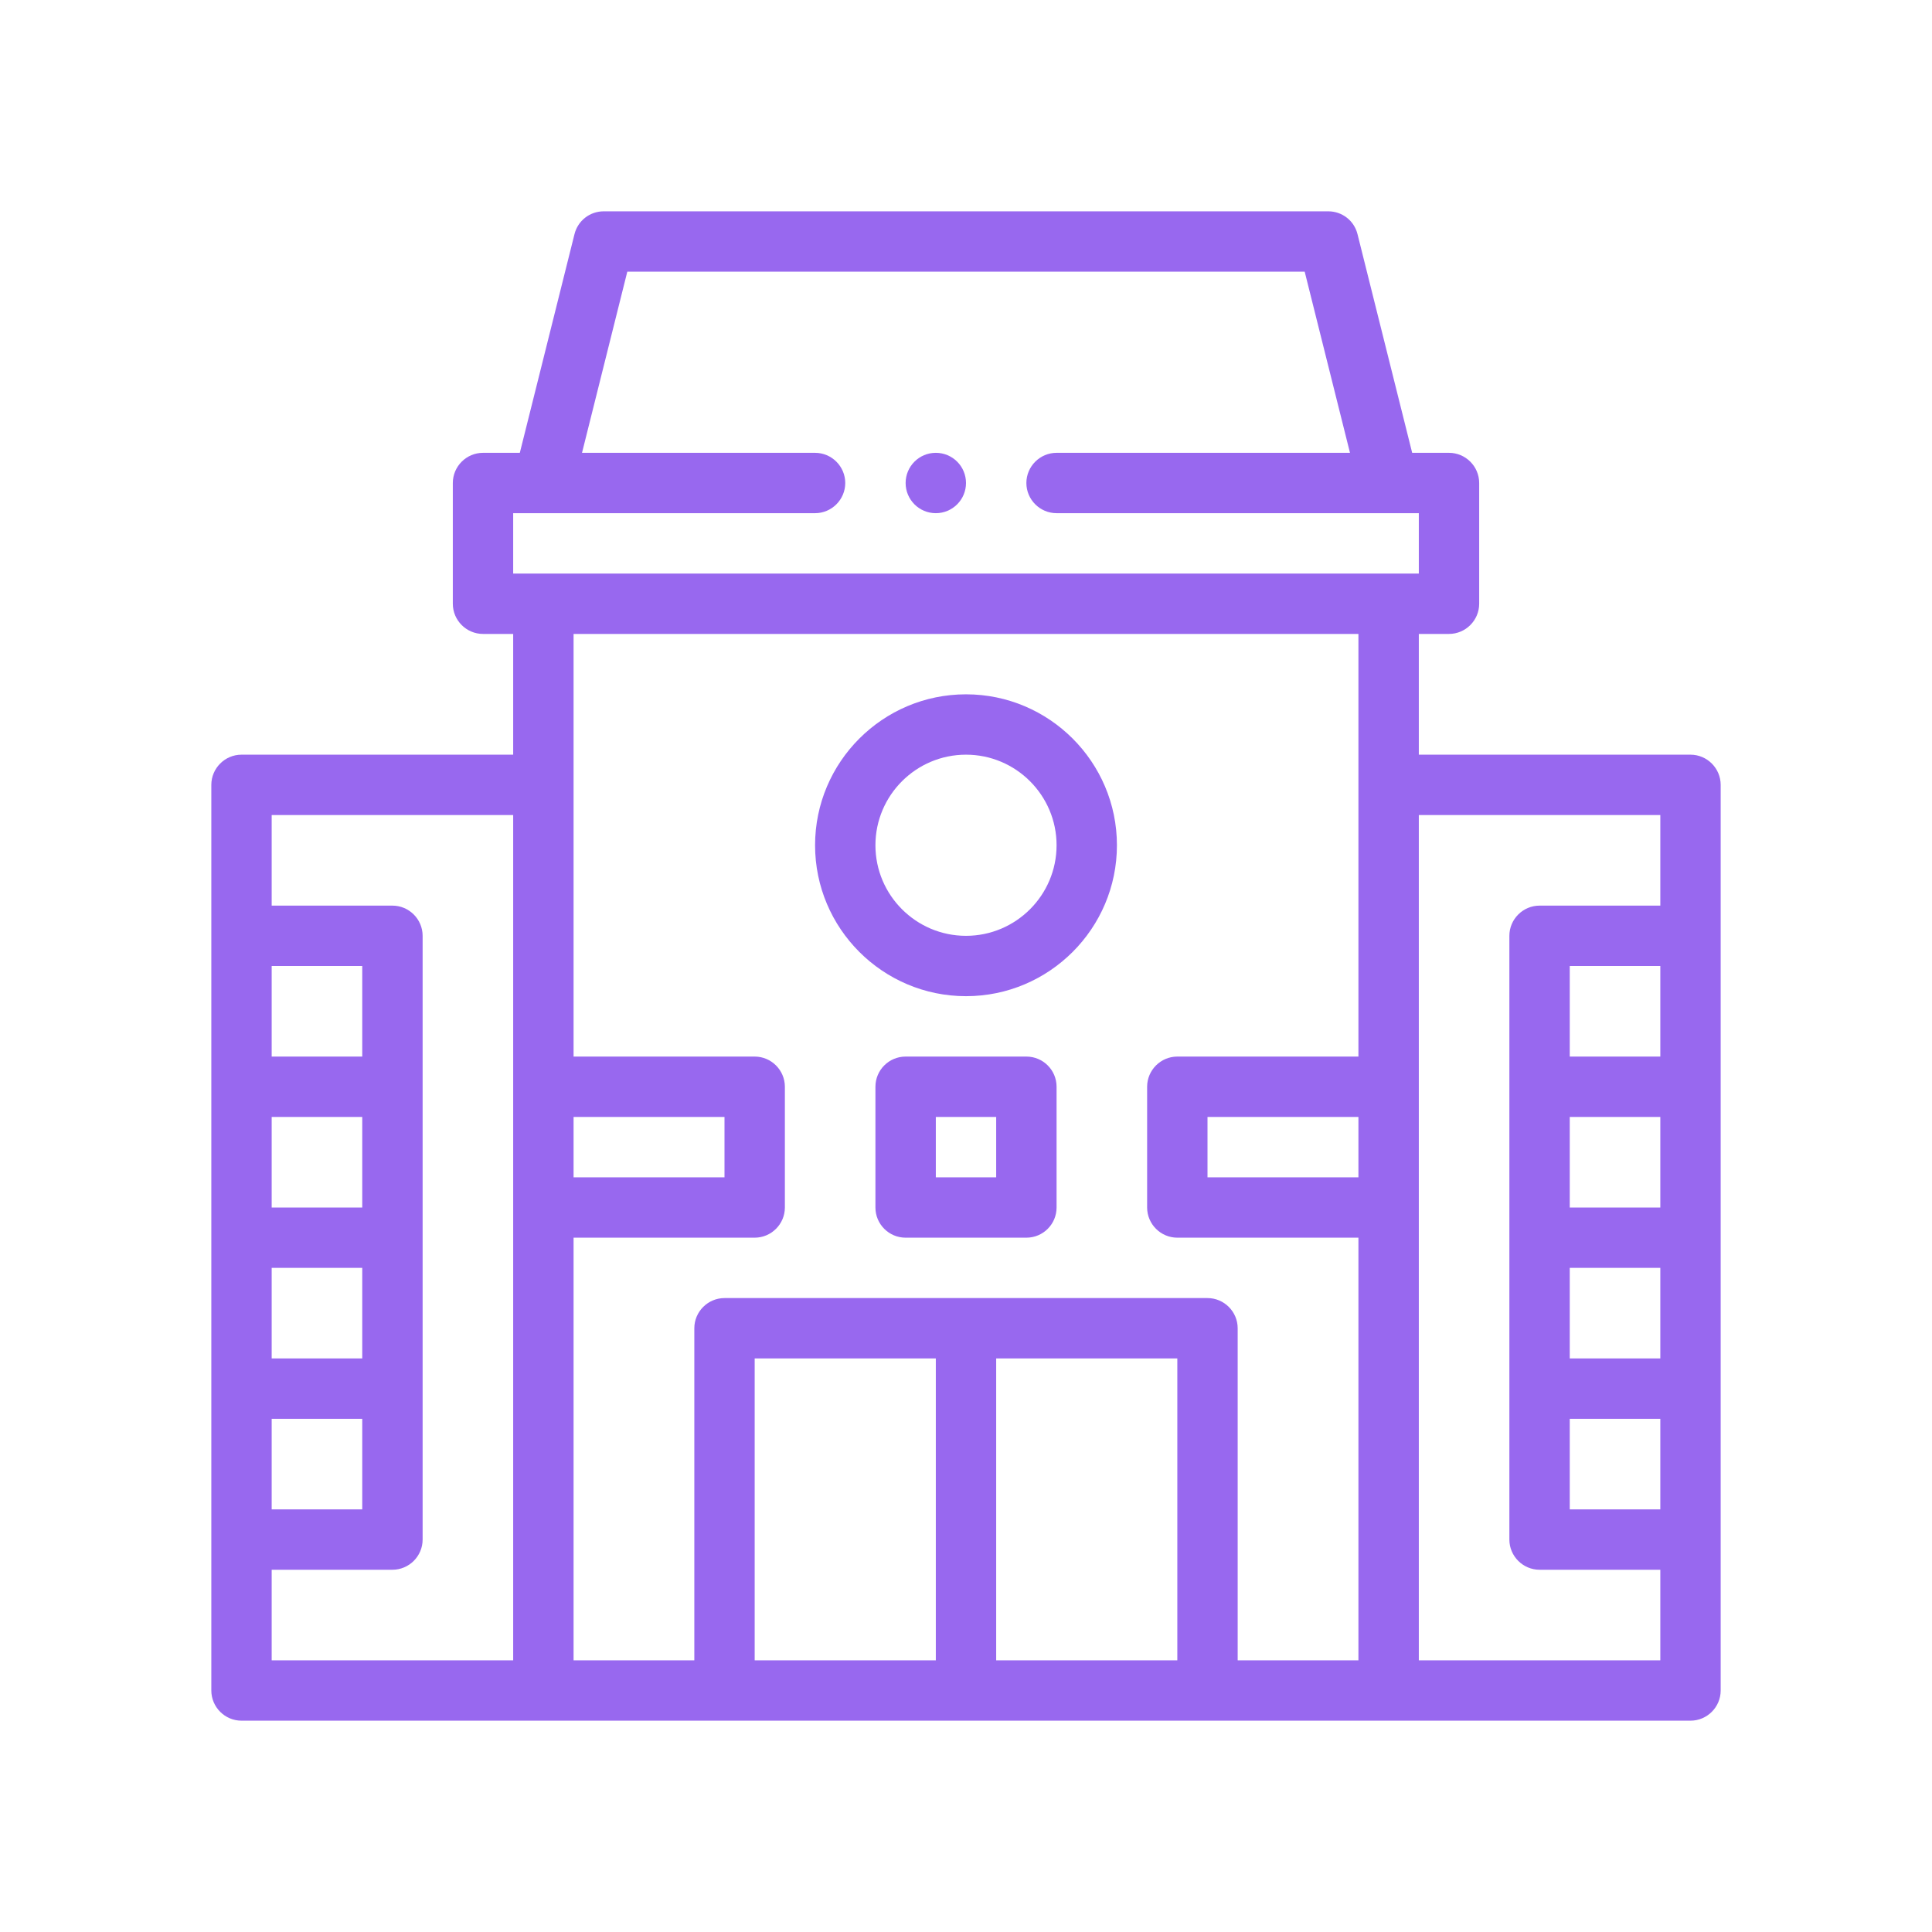 <svg width="100" height="100" viewBox="0 0 100 100" fill="none" xmlns="http://www.w3.org/2000/svg">
<path d="M50 51.562C54.308 51.562 57.812 48.058 57.812 43.75C57.812 39.442 54.308 35.938 50 35.938C45.692 35.938 42.188 39.442 42.188 43.75C42.188 48.058 45.692 51.562 50 51.562ZM50 39.062C52.585 39.062 54.688 41.165 54.688 43.75C54.688 46.335 52.585 48.438 50 48.438C47.415 48.438 45.312 46.335 45.312 43.75C45.312 41.165 47.415 39.062 50 39.062Z" fill="#9868EF"/>
<path d="M87.5 39.062H73.438V32.812H75C75.859 32.812 76.562 32.109 76.562 31.25V25C76.562 24.141 75.859 23.438 75 23.438H73.094L70.266 12.125C70.094 11.422 69.469 10.938 68.75 10.938H31.25C30.531 10.938 29.906 11.422 29.734 12.125L26.906 23.438H25C24.141 23.438 23.438 24.141 23.438 25V31.25C23.438 32.109 24.141 32.812 25 32.812H26.562V39.062H12.5C11.641 39.062 10.938 39.766 10.938 40.625V87.5C10.938 88.359 11.641 89.062 12.5 89.062H87.5C88.359 89.062 89.062 88.359 89.062 87.5V40.625C89.062 39.766 88.359 39.062 87.5 39.062ZM14.062 50H18.75V54.688H14.062V50ZM14.062 57.812H18.75V62.5H14.062V57.812ZM14.062 65.625H18.75V70.312H14.062V65.625ZM14.062 73.438H18.75V78.125H14.062V73.438ZM26.562 85.938H14.062V81.25H20.312C21.172 81.25 21.875 80.547 21.875 79.688V48.438C21.875 47.578 21.172 46.875 20.312 46.875H14.062V42.188H26.562V85.938ZM26.562 26.562H42.188C43.047 26.562 43.75 25.859 43.75 25C43.75 24.141 43.047 23.438 42.188 23.438H30.125L32.469 14.062H67.531L69.875 23.438H54.688C53.828 23.438 53.125 24.141 53.125 25C53.125 25.859 53.828 26.562 54.688 26.562H73.438V29.688H26.562V26.562ZM29.688 57.812H37.5V60.938H29.688V57.812ZM48.438 85.938H39.062V70.312H48.438V85.938ZM60.938 85.938H51.562V70.312H60.938V85.938ZM70.312 60.938H62.5V57.812H70.312V60.938ZM70.312 54.688H60.938C60.078 54.688 59.375 55.391 59.375 56.25V62.5C59.375 63.359 60.078 64.062 60.938 64.062H70.312V85.938H64.062V68.75C64.062 67.891 63.359 67.188 62.5 67.188H37.5C36.641 67.188 35.938 67.891 35.938 68.75V85.938H29.688V64.062H39.062C39.922 64.062 40.625 63.359 40.625 62.5V56.25C40.625 55.391 39.922 54.688 39.062 54.688H29.688V32.812H70.312V54.688ZM85.938 78.125H81.25V73.438H85.938V78.125ZM85.938 70.312H81.25V65.625H85.938V70.312ZM85.938 62.5H81.25V57.812H85.938V62.5ZM85.938 54.688H81.25V50H85.938V54.688ZM85.938 46.875H79.688C78.828 46.875 78.125 47.578 78.125 48.438V79.688C78.125 80.547 78.828 81.25 79.688 81.25H85.938V85.938H73.438V42.188H85.938V46.875Z" fill="#9868EF"/>
<path d="M53.125 54.688H46.875C46.012 54.688 45.312 55.387 45.312 56.25V62.5C45.312 63.363 46.012 64.062 46.875 64.062H53.125C53.988 64.062 54.688 63.363 54.688 62.5V56.25C54.688 55.387 53.988 54.688 53.125 54.688ZM51.562 60.938H48.438V57.812H51.562V60.938Z" fill="#9868EF"/>
<path d="M48.438 26.562C49.3 26.562 50 25.863 50 25C50 24.137 49.3 23.438 48.438 23.438C47.575 23.438 46.875 24.137 46.875 25C46.875 25.863 47.575 26.562 48.438 26.562Z" fill="#9868EF"/>
</svg>

